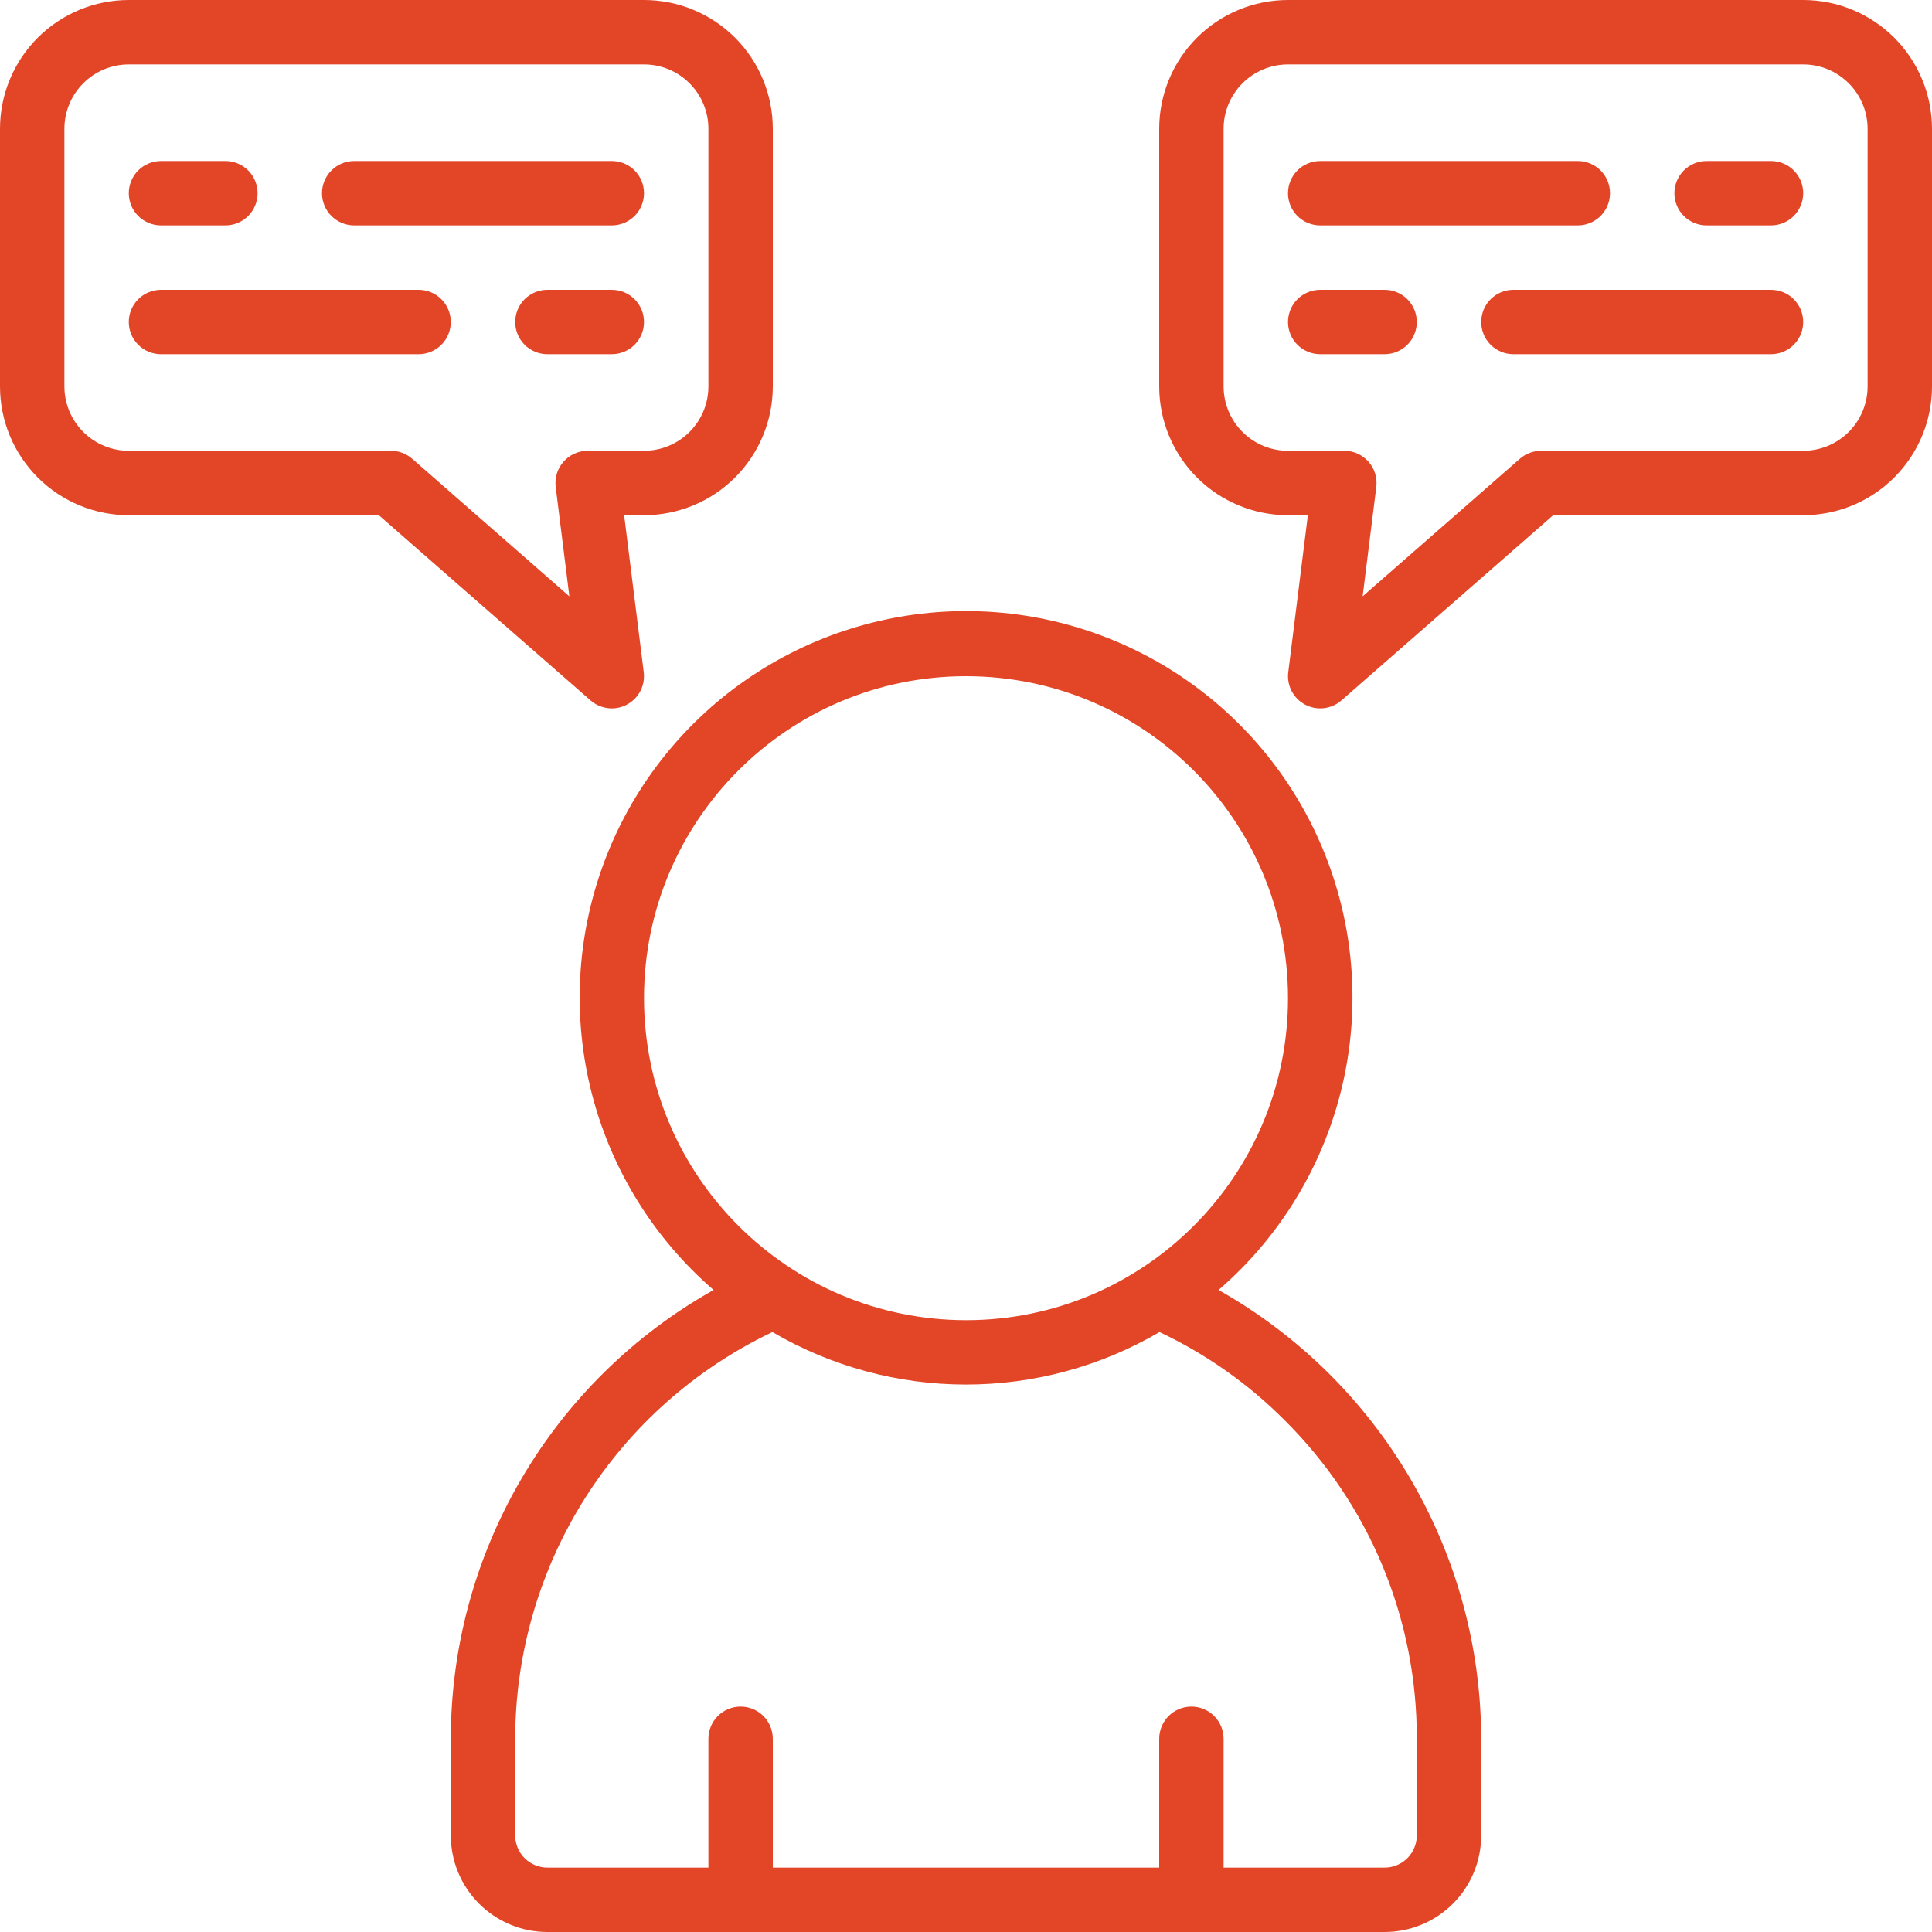 <svg width="90" height="90" viewBox="0 0 90 90" fill="none" xmlns="http://www.w3.org/2000/svg">
<g clip-path="url(#clip0_34_7375)">
<path d="M56.766 60.092C59.546 57.692 61.525 54.499 62.438 50.942C63.352 47.385 63.155 43.633 61.875 40.191C60.594 36.749 58.292 33.781 55.276 31.685C52.261 29.59 48.676 28.466 45.004 28.466C41.331 28.466 37.747 29.59 34.731 31.685C31.715 33.781 29.413 36.749 28.133 40.191C26.853 43.633 26.656 47.385 27.569 50.942C28.482 54.499 30.462 57.692 33.242 60.092C29.53 62.178 26.44 65.213 24.289 68.888C22.137 72.562 21.002 76.742 21 81V85.5C21 86.694 21.474 87.838 22.318 88.682C23.162 89.526 24.306 90 25.5 90H64.5C65.694 90 66.838 89.526 67.682 88.682C68.526 87.838 69 86.694 69 85.5V81C68.992 76.744 67.855 72.567 65.706 68.894C63.557 65.221 60.472 62.184 56.766 60.092ZM30 46.5C30 38.215 36.715 31.5 45 31.5C53.285 31.5 60 38.215 60 46.5C60 54.785 53.285 61.5 45 61.5C36.72 61.491 30.009 54.78 30 46.5ZM66 85.5C66 85.898 65.842 86.279 65.561 86.561C65.279 86.842 64.898 87 64.5 87H57V81C57 80.602 56.842 80.221 56.561 79.939C56.279 79.658 55.898 79.5 55.5 79.5C55.102 79.5 54.721 79.658 54.439 79.939C54.158 80.221 54 80.602 54 81V87H36V81C36 80.602 35.842 80.221 35.561 79.939C35.279 79.658 34.898 79.5 34.5 79.5C34.102 79.5 33.721 79.658 33.439 79.939C33.158 80.221 33 80.602 33 81V87H25.5C25.102 87 24.721 86.842 24.439 86.561C24.158 86.279 24 85.898 24 85.5V81C24.003 77.033 25.131 73.147 27.251 69.794C29.372 66.441 32.399 63.757 35.982 62.053C38.717 63.654 41.829 64.498 44.998 64.498C48.167 64.498 51.279 63.654 54.014 62.053C56.179 63.074 58.154 64.463 59.841 66.159C61.8 68.101 63.354 70.413 64.411 72.961C65.468 75.509 66.008 78.242 66 81V85.5ZM28.5 33C28.713 33 28.923 32.955 29.117 32.867C29.311 32.78 29.483 32.652 29.624 32.493C29.765 32.333 29.87 32.146 29.933 31.942C29.996 31.739 30.014 31.525 29.988 31.314L29.075 24H30C31.591 24 33.117 23.368 34.243 22.243C35.368 21.117 36 19.591 36 18V6C36 4.409 35.368 2.883 34.243 1.757C33.117 0.632 31.591 0 30 0L6 0C4.409 0 2.883 0.632 1.757 1.757C0.632 2.883 0 4.409 0 6L0 18C0 19.591 0.632 21.117 1.757 22.243C2.883 23.368 4.409 24 6 24H17.648L27.513 32.63C27.786 32.868 28.137 33 28.5 33ZM26.523 27.779L19.2 21.37C18.926 21.131 18.574 20.999 18.21 21H6C5.204 21 4.441 20.684 3.879 20.121C3.316 19.559 3 18.796 3 18V6C3 5.204 3.316 4.441 3.879 3.879C4.441 3.316 5.204 3 6 3H30C30.796 3 31.559 3.316 32.121 3.879C32.684 4.441 33 5.204 33 6V18C33 18.796 32.684 19.559 32.121 20.121C31.559 20.684 30.796 21 30 21H27.375C27.162 21 26.952 21.045 26.758 21.133C26.564 21.22 26.392 21.348 26.251 21.507C26.11 21.667 26.005 21.854 25.942 22.058C25.879 22.261 25.861 22.475 25.887 22.686L26.523 27.779Z" fill="#E34527"/>
<path d="M7.5 10.5H10.5C10.898 10.5 11.279 10.342 11.561 10.061C11.842 9.779 12 9.398 12 9C12 8.602 11.842 8.221 11.561 7.939C11.279 7.658 10.898 7.5 10.5 7.5H7.5C7.102 7.5 6.721 7.658 6.439 7.939C6.158 8.221 6 8.602 6 9C6 9.398 6.158 9.779 6.439 10.061C6.721 10.342 7.102 10.5 7.5 10.5ZM16.5 10.5H28.5C28.898 10.5 29.279 10.342 29.561 10.061C29.842 9.779 30 9.398 30 9C30 8.602 29.842 8.221 29.561 7.939C29.279 7.658 28.898 7.5 28.5 7.5H16.5C16.102 7.5 15.721 7.658 15.439 7.939C15.158 8.221 15 8.602 15 9C15 9.398 15.158 9.779 15.439 10.061C15.721 10.342 16.102 10.5 16.5 10.5ZM30 15C30 14.602 29.842 14.221 29.561 13.939C29.279 13.658 28.898 13.5 28.5 13.5H25.5C25.102 13.5 24.721 13.658 24.439 13.939C24.158 14.221 24 14.602 24 15C24 15.398 24.158 15.779 24.439 16.061C24.721 16.342 25.102 16.5 25.5 16.5H28.5C28.898 16.5 29.279 16.342 29.561 16.061C29.842 15.779 30 15.398 30 15ZM19.5 13.5H7.5C7.102 13.5 6.721 13.658 6.439 13.939C6.158 14.221 6 14.602 6 15C6 15.398 6.158 15.779 6.439 16.061C6.721 16.342 7.102 16.5 7.5 16.5H19.5C19.898 16.5 20.279 16.342 20.561 16.061C20.842 15.779 21 15.398 21 15C21 14.602 20.842 14.221 20.561 13.939C20.279 13.658 19.898 13.5 19.5 13.5ZM84 0H60C58.409 0 56.883 0.632 55.757 1.757C54.632 2.883 54 4.409 54 6V18C54 19.591 54.632 21.117 55.757 22.243C56.883 23.368 58.409 24 60 24H60.925L60.012 31.314C59.974 31.616 60.029 31.921 60.169 32.191C60.309 32.461 60.528 32.681 60.797 32.824C61.065 32.967 61.37 33.025 61.672 32.99C61.974 32.955 62.258 32.829 62.487 32.63L72.353 24H84C85.591 24 87.117 23.368 88.243 22.243C89.368 21.117 90 19.591 90 18V6C90 4.409 89.368 2.883 88.243 1.757C87.117 0.632 85.591 0 84 0ZM87 18C87 18.796 86.684 19.559 86.121 20.121C85.559 20.684 84.796 21 84 21H71.79C71.427 21 71.076 21.132 70.803 21.37L63.477 27.779L64.113 22.686C64.139 22.475 64.121 22.261 64.058 22.058C63.995 21.854 63.89 21.667 63.749 21.507C63.608 21.348 63.435 21.22 63.242 21.133C63.048 21.045 62.838 21 62.625 21H60C59.204 21 58.441 20.684 57.879 20.121C57.316 19.559 57 18.796 57 18V6C57 5.204 57.316 4.441 57.879 3.879C58.441 3.316 59.204 3 60 3H84C84.796 3 85.559 3.316 86.121 3.879C86.684 4.441 87 5.204 87 6V18Z" fill="#E34527"/>
<path d="M82.5 7.5H79.5C79.102 7.5 78.721 7.658 78.439 7.939C78.158 8.221 78 8.602 78 9C78 9.398 78.158 9.779 78.439 10.061C78.721 10.342 79.102 10.5 79.5 10.5H82.5C82.898 10.5 83.279 10.342 83.561 10.061C83.842 9.779 84 9.398 84 9C84 8.602 83.842 8.221 83.561 7.939C83.279 7.658 82.898 7.5 82.5 7.5ZM61.5 10.5H73.5C73.898 10.5 74.279 10.342 74.561 10.061C74.842 9.779 75 9.398 75 9C75 8.602 74.842 8.221 74.561 7.939C74.279 7.658 73.898 7.5 73.5 7.5H61.5C61.102 7.5 60.721 7.658 60.439 7.939C60.158 8.221 60 8.602 60 9C60 9.398 60.158 9.779 60.439 10.061C60.721 10.342 61.102 10.5 61.5 10.5ZM64.5 13.5H61.5C61.102 13.5 60.721 13.658 60.439 13.939C60.158 14.221 60 14.602 60 15C60 15.398 60.158 15.779 60.439 16.061C60.721 16.342 61.102 16.5 61.5 16.5H64.5C64.898 16.5 65.279 16.342 65.561 16.061C65.842 15.779 66 15.398 66 15C66 14.602 65.842 14.221 65.561 13.939C65.279 13.658 64.898 13.5 64.5 13.5ZM82.5 13.5H70.5C70.102 13.5 69.721 13.658 69.439 13.939C69.158 14.221 69 14.602 69 15C69 15.398 69.158 15.779 69.439 16.061C69.721 16.342 70.102 16.5 70.5 16.5H82.5C82.898 16.5 83.279 16.342 83.561 16.061C83.842 15.779 84 15.398 84 15C84 14.602 83.842 14.221 83.561 13.939C83.279 13.658 82.898 13.5 82.5 13.5Z" fill="#E34527"/>
</g>
<defs>
<clipPath id="clip0_34_7375">
<rect width="90" height="90" fill="white"/>
</clipPath>
</defs>
</svg>
